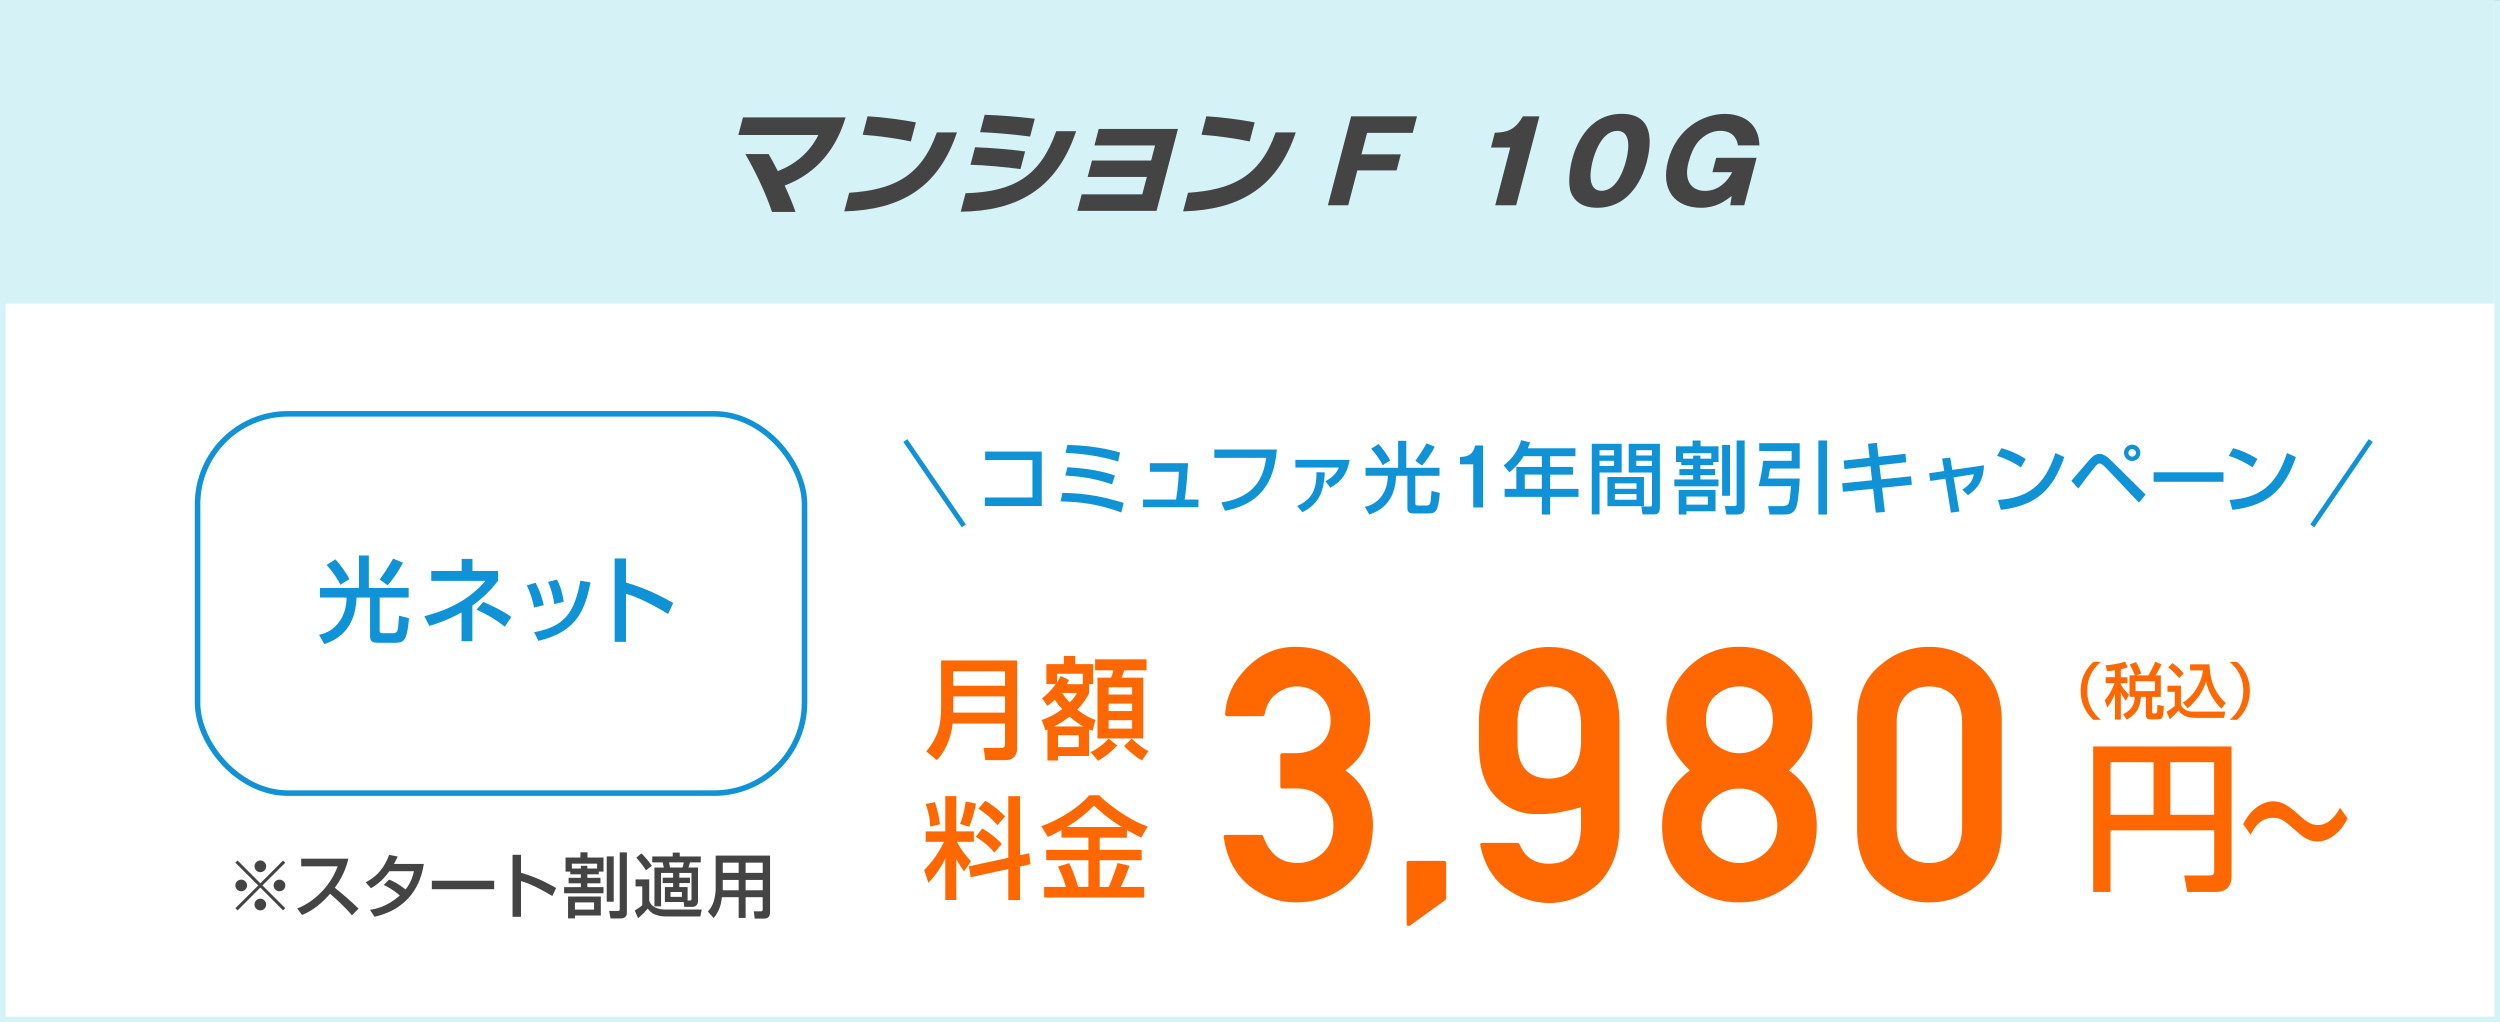 <?xml version="1.0" encoding="UTF-8"?>
<svg id="_レイヤー_1" data-name="レイヤー 1" xmlns="http://www.w3.org/2000/svg" width="450" height="184" viewBox="0 0 450 184">
  <rect x="0" y="0" width="450" height="184" fill="#333333" stroke="none"/>
  <defs>
    <style>
      .cls-1 {
        fill: #d5f2f6;
      }

      .cls-2 {
        fill: #ff6700;
      }

      .cls-3 {
        fill: #fff;
      }

      .cls-4, .cls-5, .cls-6 {
        fill: none;
      }

      .cls-4, .cls-6 {
        stroke: #1092d6;
        stroke-miterlimit: 10;
      }

      .cls-7 {
        fill: #444;
      }

      .cls-6 {
        stroke-width: .89px;
      }

      .cls-8 {
        fill: #1092d6;
      }
    </style>
  </defs>
  <g>
    <rect class="cls-3" x=".5" y=".51" width="449" height="182.99"/>
    <path class="cls-1" d="M449,1.01v181.99H1V1.01h448M450,.01H0v183.99h450V.01h0Z"/>
  </g>
  <rect class="cls-1" width="449.04" height="54.67"/>
  <g>
    <path class="cls-7" d="M141.24,33.4c.78,1.69,1.48,3.37,1.95,4.75h-4.23c-1.12-3.41-3.08-7.44-4.8-10.42h4.19c.52.87,1.08,1.93,1.66,3.07,3.26-1.28,5.75-3.41,7.3-6.5h-14.41l.83-3.17h18.47l-.07.26c-2.03,6.52-6.09,10.2-10.9,12.01Z"/>
    <path class="cls-7" d="M151.97,38.05l.88-3.35c7.64-.53,12.89-2.66,15.78-10.87h3.62c-3.35,10.04-10.2,13.94-20.27,14.22ZM155.29,24.26l.87-3.33c2.72.16,6.06.59,8.7,1.1l-.9,3.43c-2.46-.53-6.07-1.04-8.67-1.2Z"/>
    <path class="cls-7" d="M172.93,38.11l.87-3.33c8.64-.24,13.45-3.03,16.32-11.16h3.58c-3.56,10.69-10.9,14.37-20.77,14.49ZM174.69,29.66l.82-3.15c2.74.08,6.36.39,9.01.75l-.83,3.17c-2.81-.37-6.44-.71-9-.77ZM176.42,23.79l.82-3.13c2.68.08,6.22.37,9.02.71l-.84,3.21c-2.69-.35-6.44-.71-9-.79Z"/>
    <path class="cls-7" d="M193.92,37.97l.78-2.99h10.91l.82-3.13h-10.65l.77-2.95h10.65l.71-2.72h-10.91l.77-2.97h14.26l-3.85,14.75h-14.26Z"/>
    <path class="cls-7" d="M212.96,38.05l.88-3.35c7.64-.53,12.89-2.66,15.78-10.87h3.62c-3.35,10.04-10.2,13.94-20.27,14.22ZM216.27,24.26l.87-3.33c2.72.16,6.06.59,8.7,1.1l-.9,3.43c-2.46-.53-6.07-1.04-8.67-1.2Z"/>
    <path class="cls-7" d="M252.14,27.79l-.75,2.88h-7.07l-1.64,6.28h-3.66l4.18-16.01h11.86l-.78,2.98h-8.21l-1.01,3.86h7.07Z"/>
    <path class="cls-7" d="M269.14,36.95l2.71-10.4h-3.47l.69-2.66c2.07-.06,3.62-.41,5.04-2.95h2.98l-4.18,16.01h-3.78Z"/>
    <path class="cls-7" d="M296.4,29.21c-.51,1.95-2.6,8.19-8.9,8.19-2.95,0-4.16-1.42-4.68-2.62-.65-1.54-.29-4.33.17-6.1.51-1.95,2.6-8.19,8.92-8.19,5.93,0,5.36,5.4,4.49,8.72ZM286.69,28.95c-.17.67-1.41,5.39,1.6,5.39s4.21-4.7,4.39-5.39c.2-.75,1.41-5.39-1.58-5.39s-4.22,4.65-4.41,5.39Z"/>
    <path class="cls-7" d="M312.83,26.17c-.1-.61-.47-2.62-3.19-2.62-1.32,0-2.36.57-3.05,1.1-.62.49-1.84,1.44-2.66,4.59-.94,3.62.8,5.12,2.97,5.12.55,0,3.11,0,4.9-3.36h-3.57l.68-2.6h7.28l-2.23,8.55h-2.52l.26-1.68c-1.25.97-2.83,2.13-5.51,2.13-4.63,0-7.33-3.13-5.94-8.45,1.5-5.75,6.23-8.45,10.25-8.45,2.07,0,4.35.77,5.43,2.7.66,1.14.72,2.22.77,2.97h-3.84Z"/>
  </g>
  <rect id="_スライス_" data-name="&amp;lt;スライス&amp;gt;" class="cls-5" x="23.13" y="15.48" width="403.74" height="163.97"/>
  <g>
    <path class="cls-2" d="M230.83,141.93c-.25,0-.38-.12-.38-.38v-5.59c0-.25.12-.38.38-.38h2.19c2.02,0,3.61-.56,4.78-1.69,1.15-1.08,1.72-2.51,1.72-4.28,0-1.67-.59-3.09-1.78-4.28s-2.64-1.78-4.34-1.78c-1.25,0-2.45.43-3.59,1.28-1.15.83-1.88,2.09-2.19,3.78-.02.08-.07.16-.14.22-.07.06-.14.09-.2.09h-6.41c-.1,0-.19-.04-.27-.12-.07-.08-.1-.18-.08-.28.21-3.19,1.56-6.01,4.06-8.47,2.46-2.42,5.31-3.62,8.56-3.62,2.02,0,3.85.34,5.48,1.03,1.63.69,3.08,1.7,4.33,3.03,1.19,1.31,2.1,2.73,2.73,4.27.63,1.53.95,3.11.95,4.73,0,1.77-.34,3.5-1.03,5.19-.33.75-.79,1.46-1.38,2.12-.58.67-1.27,1.29-2.06,1.88,1.67,1.19,2.91,2.61,3.72,4.28.83,1.79,1.25,3.61,1.25,5.47,0,4.23-1.34,7.64-4.03,10.22-2.65,2.52-5.93,3.78-9.84,3.78-1.56,0-3.04-.25-4.42-.75-1.39-.5-2.71-1.25-3.98-2.25-1.25-1.02-2.26-2.25-3.02-3.69-.76-1.44-1.29-3.12-1.58-5.06-.04-.27.08-.41.38-.41h6.38c.15,0,.26.08.34.25.27.73.59,1.39.95,1.97.36.58.8,1.09,1.3,1.52.5.43,1.08.76,1.73.98.66.23,1.42.34,2.3.34,1.65,0,3.12-.59,4.44-1.78,1.29-1.15,1.94-2.78,1.94-4.91s-.65-3.76-1.94-4.91c-1.31-1.21-2.83-1.81-4.56-1.81h-2.69Z"/>
    <path class="cls-2" d="M253.77,166.62c-.12.08-.25.09-.38.03s-.19-.18-.19-.34v-10.97c0-.25.12-.38.38-.38h6.38c.23,0,.34.12.34.38v6.34c0,.12-.04.23-.12.31l-6.41,4.62Z"/>
    <path class="cls-2" d="M266.21,129.62c.02-2.06.38-3.91,1.06-5.55.69-1.64,1.66-3.04,2.91-4.2,1.19-1.08,2.52-1.92,4-2.52,1.48-.59,3.03-.89,4.66-.89,3.44,0,6.38,1.14,8.84,3.41,2.48,2.29,3.75,5.55,3.81,9.78v19.69c-.04,2.02-.4,3.86-1.06,5.53-.67,1.67-1.58,3.07-2.75,4.22-1.19,1.06-2.53,1.9-4.02,2.5-1.49.6-3.1.93-4.83.97-2.98-.08-5.6-1-7.88-2.75v.03c-1.19-.92-2.15-2.02-2.89-3.3-.74-1.28-1.28-2.75-1.61-4.42-.04-.1-.03-.2.05-.28.07-.08.17-.12.3-.12h6.38c.15,0,.26.08.34.25.94,2.33,2.71,3.5,5.31,3.5,3.69-.02,5.6-2.18,5.75-6.47v-3.72c-1.38.42-2.74.74-4.09.97-1.35.23-2.62.32-3.81.28-2.88.06-5.37-.98-7.47-3.12h.03c-2.06-2.06-3.07-5.28-3.03-9.66v-4.12ZM273.15,133.68c0,4.25,1.9,6.41,5.69,6.47,3.71-.06,5.62-2.22,5.75-6.47v-3.66c-.17-4.23-2.08-6.39-5.75-6.47-3.77.1-5.67,2.26-5.69,6.47v3.66Z"/>
    <path class="cls-2" d="M299.18,148.71c0-2.15.42-4.05,1.27-5.72.84-1.67,2.09-3.1,3.73-4.31-1.27-1.19-2.29-2.5-3.06-3.94s-1.16-3.12-1.16-5.06c0-3.69,1.25-6.81,3.75-9.38,2.56-2.58,5.69-3.88,9.38-3.88s6.82,1.29,9.34,3.88c2.54,2.6,3.81,5.73,3.81,9.38,0,.96-.1,1.85-.31,2.69-.21.83-.5,1.62-.88,2.36-.38.74-.82,1.44-1.34,2.09s-1.08,1.28-1.69,1.86c3.33,2.4,5,5.74,5,10.03,0,2-.35,3.83-1.05,5.5-.7,1.67-1.73,3.15-3.11,4.44-1.35,1.21-2.85,2.14-4.5,2.8s-3.41.98-5.28.98c-3.81,0-7.07-1.26-9.78-3.78-2.75-2.58-4.12-5.9-4.12-9.94ZM306.27,148.65c0,.96.18,1.84.55,2.66s.86,1.52,1.48,2.12c1.4,1.27,2.99,1.91,4.78,1.91s3.39-.64,4.78-1.91c.67-.62,1.18-1.34,1.53-2.14.35-.8.53-1.68.53-2.64,0-1.94-.69-3.53-2.06-4.78-1.35-1.29-2.95-1.94-4.78-1.94s-3.39.65-4.78,1.94c-1.35,1.25-2.03,2.84-2.03,4.78ZM307.08,129.55c0,2,.6,3.5,1.81,4.5,1.27,1.02,2.67,1.53,4.19,1.53s2.91-.51,4.16-1.53c1.25-1.02,1.88-2.52,1.88-4.5s-.62-3.42-1.88-4.44c-1.19-1.04-2.57-1.56-4.16-1.56s-2.94.52-4.19,1.56c-1.21,1-1.81,2.48-1.81,4.44Z"/>
    <path class="cls-2" d="M334.28,129.62c0-4.21,1.32-7.45,3.97-9.72,2.62-2.31,5.63-3.47,9.03-3.47,1.69,0,3.29.3,4.8.89,1.51.59,2.92,1.45,4.23,2.58,1.31,1.17,2.31,2.56,2.98,4.17.68,1.61,1.02,3.46,1.02,5.55v19.66c0,4.19-1.33,7.43-4,9.72-2.62,2.29-5.64,3.44-9.03,3.44s-6.41-1.15-9.03-3.44c-2.65-2.27-3.97-5.51-3.97-9.72v-19.66ZM353.18,129.99c0-2.02-.54-3.6-1.61-4.73-1.07-1.14-2.51-1.7-4.3-1.7s-3.22.57-4.28,1.7c-1.06,1.14-1.59,2.71-1.59,4.73v18.91c0,2.04.53,3.62,1.59,4.75s2.49,1.69,4.28,1.69,3.22-.56,4.3-1.69c1.07-1.12,1.61-2.71,1.61-4.75v-18.91Z"/>
  </g>
  <g>
    <path class="cls-2" d="M180.91,130.23h-9.43c-.32,3.02-1.54,5.23-2.84,6.59l-1.9-1.56c2.04-2.56,2.66-4.41,2.66-8.11v-8.27h13.68v15.94c0,1.2-.84,2-1.9,2h-3.82l-.32-2.2h3.36c.16,0,.5-.1.5-.66v-3.73ZM171.58,123.43h9.33v-2.6h-9.33v2.6ZM171.58,128.27h9.33v-2.92h-9.33v2.92Z"/>
    <path class="cls-2" d="M187.52,129.59c.72-.24,2.06-.74,3.67-1.94-.34-.38-.8-.92-1.34-1.7-.62.62-.98.86-1.32,1.1l-.96-1.38c.42-.3,1.3-.94,2.46-2.52h-1.68v-3.6h3.14v-1.48h2.04v1.48h3.24v3.6h-.74v1.66c-.4.72-.96,1.74-2.12,2.92,1.6,1.26,2.64,1.64,3.26,1.86l-.52,1.94c-.2-.08-.4-.14-.62-.24v4.79h-5.59v.8h-1.9v-5.57c-.1.04-.26.12-.36.16l-.66-1.88ZM194.99,130.76c-.6-.34-1.4-.84-2.46-1.78-1.26,1-2.28,1.52-2.82,1.78h5.27ZM194.91,123.15v-1.88h-4.65v1.58c.34-.5.46-.76.64-1.18l1.52.72c-.18.4-.26.54-.38.76h2.88ZM190.44,132.34v2.14h3.74v-2.14h-3.74ZM191.18,124.73c.62.94,1.06,1.4,1.38,1.72.68-.7,1-1.2,1.32-1.72h-2.7ZM201.1,134.18c-1.14,1.22-1.92,1.82-3.44,2.76l-1.36-1.54c1.02-.5,2.16-1.24,3.24-2.44l1.56,1.22ZM206.38,118.68v1.98h-4.04c-.1.38-.18.6-.44,1.32h3.88v10.95h-8.23v-10.95h2.44c.16-.34.34-.9.42-1.32h-3.29v-1.98h9.27ZM199.55,123.71v1.3h4.23v-1.3h-4.23ZM199.55,126.65v1.34h4.23v-1.34h-4.23ZM199.55,129.63v1.52h4.23v-1.52h-4.23ZM205.54,136.9c-1.78-1.12-2.78-2.16-3.2-2.6l1.36-1.34c1.32,1.24,2.1,1.76,3,2.24l-1.16,1.7Z"/>
    <path class="cls-2" d="M170.15,154.53c-1.2,2.42-2.36,3.66-3.04,4.37l-.76-2.28c.74-.78,2.22-2.28,3.58-5.09h-3.3v-1.88h3.52v-6.35h1.98v6.35h3.16v1.88h-3.04c.82,1.58,1.56,2.46,2.52,3.48l-1.24,1.84c-.66-.94-1.06-1.52-1.4-2.26v7.41h-1.98v-7.47ZM168.29,144.38c.4,1.18.78,2.9.9,3.98l-1.76.44c-.02-1.72-.48-3.18-.8-4.07l1.66-.34ZM175.68,144.64c-.18.94-.64,2.84-1.2,4.17l-1.66-.5c.22-.56.68-1.68,1-4.03l1.86.36ZM181.49,154.39v-11.08h2.12v10.63l1.64-.36.24,1.98-1.88.4v6.05h-2.12v-5.59l-6.77,1.48-.32-1.96,7.09-1.54ZM176.82,149.14c1.36.74,2.64,1.84,3.5,2.76l-1.32,1.56c-1.06-1.24-1.94-1.94-3.36-2.84l1.18-1.48ZM177.34,144.14c1.7.98,2.68,1.9,3.58,2.82l-1.38,1.56c-.84-.98-1.9-1.98-3.42-2.96l1.22-1.42Z"/>
    <path class="cls-2" d="M191.06,149.4c-1.04.58-1.76.92-2.44,1.24l-1.18-1.92c3.2-1.14,6.81-3.38,8.61-5.57h1.82c.88,1.02,5.07,4.41,8.71,5.61l-1.16,2.02c-.56-.28-1.16-.58-2.58-1.38v1.38h-4.89v2.2h7.55v1.86h-7.55v4.81h1.64c.32-.72,1.16-2.9,1.58-4.31l2.14.5c-.68,1.88-.84,2.26-1.58,3.81h4.23v1.9h-18.02v-1.9h3.93c-.4-1.34-.68-2.04-1.44-3.66l2.02-.62c.9,1.74,1.5,3.9,1.6,4.27h1.86v-4.81h-7.59v-1.86h7.59v-2.2h-4.85v-1.38ZM201.92,148.86c-2.6-1.6-4.23-3.14-4.99-3.85-1.5,1.48-2.82,2.6-4.91,3.85h9.91Z"/>
  </g>
  <g>
    <path class="cls-2" d="M398.57,149.46h-18.68v11.09h-3.12v-26.18h24.91v23.47c0,1.47-.78,2.71-2.86,2.71h-5.11l-.55-2.97h4.53c.63,0,.87-.23.87-.81v-7.3ZM379.9,146.66h7.74v-9.47h-7.74v9.47ZM390.66,146.66h7.88v-9.47h-7.88v9.47Z"/>
    <path class="cls-2" d="M422.58,147.3c-1.63,3.21-3.9,4.18-5.41,4.18-1.69,0-2.91-1.07-3.45-1.56-2.6-2.27-3.12-2.72-4.68-2.72-.7,0-2.52.16-3.92,3.05l-1.36-1.91c.52-.91,1.03-1.81,1.88-2.56.89-.81,2.17-1.55,3.53-1.55,1.67,0,3.05,1.04,4.39,2.24,1.34,1.2,2.29,2.04,3.65,2.04,2.27,0,3.55-2.3,4-3.11l1.36,1.91Z"/>
  </g>
  <g>
    <path class="cls-2" d="M378.15,119.14c-2.21,1.88-2.45,3.94-2.45,5.21s.24,3.33,2.45,5.21h-1.34c-.78-.74-2.29-2.31-2.29-5.21s1.51-4.48,2.29-5.21h1.34Z"/>
    <path class="cls-2" d="M380.69,120.64c-.45.08-.86.12-1.42.18l-.25-1.07c.91-.07,2.28-.24,3.5-.65l.46,1.03c-.33.11-.58.2-1.23.33v1.45h1.18v1.06h-1.18v.26c.55.91,1.13,1.48,1.46,1.81l-.55,1.11c-.26-.35-.52-.68-.91-1.54v4.92h-1.06v-4.68c-.4,1.03-.77,1.67-1.35,2.51l-.48-1.3c.66-.76,1.27-1.72,1.76-3.1h-1.6v-1.06h1.67v-1.28ZM384.29,121.57c-.2-.52-.52-1.24-.94-1.95l1.13-.46c.4.66.62,1.2.95,2.05l-.87.36h2.15c.26-.46.78-1.35,1.23-2.46l1.12.47c-.14.32-.4.9-1.06,1.99h.95v3.87h-1.57v2.75c0,.21.14.23.33.23h.23c.15,0,.2-.01.27-.13.09-.15.09-.29.12-1.42l1.17.23c-.12,1.9-.14,2.38-1.03,2.38h-1.32c-.55,0-.89-.09-.89-.84v-3.2h-.88c-.22,2.33-1,3.16-2.57,4.1l-.64-.97c1.46-.77,2.04-1.61,2.09-3.14h-.95v-3.87h.98ZM384.4,122.61v1.79h3.48v-1.79h-3.48Z"/>
    <path class="cls-2" d="M390.15,123.42h2.42v3.52c.73,1.15,1.65,1.15,2.33,1.15h5.64l-.21,1.12h-5.18c-2,0-2.67-.85-3.05-1.33-.45.56-1.06,1.18-1.54,1.57l-.57-1.34c.53-.3,1-.63,1.47-1.02v-2.57h-1.32v-1.1ZM391.05,119.36c.79.57,1.36,1.07,2.01,1.85l-.83.84c-.74-.95-1.58-1.63-1.95-1.91l.76-.77ZM392.91,126.48c1.69-1.01,3.28-3.22,3.64-5.81h-2.33v-1.09h3.49c.14,3.84,1.49,5.65,2.93,6.96l-.79,1.02c-1.74-1.73-2.41-3.36-2.76-4.92-.57,1.99-1.86,3.61-3.32,4.85l-.85-1.02Z"/>
    <path class="cls-2" d="M401.34,129.57c2.21-1.88,2.45-3.94,2.45-5.21s-.24-3.33-2.45-5.21h1.34c.78.74,2.29,2.31,2.29,5.21s-1.51,4.48-2.29,5.21h-1.34Z"/>
  </g>
  <g>
    <g>
      <path class="cls-8" d="M187.51,81.28v9.8h-10.24v-1.53h8.57v-6.74h-8.51v-1.53h10.19Z"/>
      <path class="cls-8" d="M201.84,92.25c-3.95-1.5-7.44-1.93-10.94-2l.34-1.54c4.55.07,7.72.82,11.02,1.81l-.43,1.73ZM200.18,87.19c-3.15-1.09-5.62-1.43-8.43-1.6l.4-1.5c3.67.27,5.88.61,8.53,1.5l-.5,1.6ZM201.28,83.08c-1.94-.59-4.93-1.36-9.49-1.57l.34-1.43c2.68.07,5.91.37,9.48,1.37l-.33,1.63Z"/>
      <path class="cls-8" d="M213.85,83.38c-.2,3.26-.35,4.73-.61,6.53h2.48v1.39h-9.97v-1.39h5.94c.34-1.84.51-4.8.52-4.99h-5.23v-1.54h6.87Z"/>
      <path class="cls-8" d="M229.83,80.9c-.37,4.12-1.6,9.6-9.34,11.04l-.64-1.5c6.87-1.05,7.66-5.52,8.07-8.03h-9.34v-1.5h11.23Z"/>
      <path class="cls-8" d="M242.95,82.78c-.5,2.44-1.29,3.73-3.48,5.01l-.89-1.16c1.76-.95,2.21-2.01,2.42-2.48h-7.83v-1.37h9.79ZM233.49,91.08c2.37-1.08,3.51-2.55,3.47-6.08l1.5.03c-.18,4.15-1.5,5.84-4.02,7.17l-.95-1.12Z"/>
      <path class="cls-8" d="M245.8,84.21h5.86v-4.87h1.47v4.87h5.98v1.44h-4.35v4.94c0,.17.03.4.38.4h1.69c.28,0,.44-.11.52-.26.17-.25.2-.74.33-2.37l1.49.38c-.28,3.2-.67,3.68-2.01,3.68h-2.39c-.85,0-1.44,0-1.44-.99v-5.79h-2.03c-.17,5.03-3.17,6.42-4.83,6.98l-.79-1.39c2.66-.55,4.14-2.92,4.12-5.6h-4v-1.44ZM248.86,83.72c-.27-.68-1.33-2.2-2.05-2.95l1.32-.85c.52.52,1.7,2.08,2.1,2.98l-1.36.82ZM254.77,82.95c.86-1.22,1.29-1.86,2.01-3.15l1.47.61c-.48,1.05-1.6,2.65-2.28,3.39l-1.2-.85Z"/>
      <path class="cls-8" d="M266.95,91.34h-1.77v-7.76h-2.38v-1.32c1.33-.07,2.31-.3,2.73-2.08h1.42v11.16Z"/>
      <path class="cls-8" d="M274.25,82.12c-.99,1.56-1.8,2.28-2.58,2.9l-1.01-1.26c1.53-1.16,2.59-2.62,3.15-4.53l1.61.4c-.13.35-.23.68-.41,1.06h8.57v1.43h-4.56v1.93h4.11v1.39h-4.11v2.56h5.11v1.43h-5.11v3.19h-1.49v-3.19h-6.7v-1.43h2.11v-3.95h4.59v-1.93h-3.29ZM274.46,85.43v2.56h3.07v-2.56h-3.07Z"/>
      <path class="cls-8" d="M286.52,79.88h5.38v5.17h-3.98v7.54h-1.4v-12.71ZM287.92,81.04v.94h2.61v-.94h-2.61ZM287.92,82.94v.94h2.61v-.94h-2.61ZM295.91,85.86v5.25h-6.57v-5.25h6.57ZM290.67,87v.98h3.9v-.98h-3.9ZM290.67,88.93v1.02h3.9v-1.02h-3.9ZM297.36,85.05h-4.19v-5.17h5.61v11.38c0,.4,0,1.33-.95,1.33h-2.17l-.23-1.41h1.6c.17,0,.33-.06.33-.34v-5.78ZM294.53,81.04v.94h2.82v-.94h-2.82ZM294.53,82.94v.94h2.82v-.94h-2.82Z"/>
      <path class="cls-8" d="M302.63,83.17h-.95v-2.83h2.99v-1.05h1.43v1.05h3.23v2.83h-.95v.55h-2.31v.71h2.65v1.1h-2.65v.78h3.26v1.23h-7.95v-1.23h3.39v-.78h-2.48v-1.1h2.48v-.71h-2.14v-.55ZM302.17,88.19h6.62v3.84h-5.23v.58h-1.39v-4.42ZM304.77,82.56v-.55h1.3v.55h1.97v-.99h-5.09v.99h1.81ZM303.56,89.38v1.46h3.85v-1.46h-3.85ZM309.98,80.09h1.42v9.15h-1.42v-9.15ZM312.6,79.28h1.44v11.93c0,.51-.01,1.4-1.22,1.4h-2.08l-.27-1.52h1.71c.41,0,.41-.18.41-.41v-11.4Z"/>
      <path class="cls-8" d="M316.65,79.78h7.3v4.56h-5.34c-.11.72-.27,1.56-.33,1.8h5.67c-.01.81-.27,4.26-.61,5.11-.4.96-.89,1.36-2.07,1.36h-2.73l-.28-1.51h2.63c.33,0,.75-.1.94-.31.3-.35.35-1.08.57-3.27h-5.85c.4-1.42.74-3.63.82-4.57h5.13v-1.77h-5.84v-1.39ZM327.31,79.28h1.56v13.33h-1.56v-13.33Z"/>
      <path class="cls-8" d="M336.24,79.88l1.6-.17.28,2.51,4.86-.54.14,1.52-4.82.54.3,2.54,5.38-.55.16,1.52-5.37.55.51,4.35-1.64.13-.48-4.31-5.43.55-.14-1.53,5.38-.54-.28-2.54-4.69.52-.14-1.52,4.66-.52-.28-2.51Z"/>
      <path class="cls-8" d="M349.6,82.54l1.44-.17.37,2.21,5.72-.82c-.14,2.75-1.1,4.15-2.9,5.38l-1.01-.99c1.37-.93,1.8-1.53,2.08-2.79l-3.65.57,1.03,6.15-1.52.2-.99-6.12-2.72.42-.21-1.4,2.72-.4-.37-2.24Z"/>
      <path class="cls-8" d="M363.76,84.14c-1.06-.78-2.82-1.64-4.28-2.08l.77-1.39c1.25.35,2.48.77,4.39,1.94l-.88,1.53ZM359.63,89.99c5.3-.38,8.37-2.42,10.34-8.44l1.6.72c-2.08,6.05-5.14,8.73-11.42,9.51l-.52-1.78Z"/>
      <path class="cls-8" d="M372.85,86.54c3.07-3.58,3.41-3.98,3.65-4.19.35-.33.79-.65,1.4-.65.3,0,.92,0,2.22,1.3l6.09,6.03-1.2,1.44-5.88-6.2c-.13-.14-.79-.84-1.2-.84-.31,0-.51.23-.78.54-.4.48-2.35,2.97-3.06,3.97l-1.25-1.4ZM385.26,81.51c0,.82-.67,1.47-1.47,1.47s-1.47-.65-1.47-1.47.67-1.47,1.47-1.47,1.47.65,1.47,1.47ZM383.11,81.51c0,.38.3.68.68.68s.68-.3.68-.68-.31-.68-.68-.68-.68.31-.68.68Z"/>
      <path class="cls-8" d="M400.23,85.01v1.71h-12.58v-1.71h12.58Z"/>
      <path class="cls-8" d="M405.46,84.14c-1.06-.78-2.82-1.64-4.28-2.08l.77-1.39c1.25.35,2.48.77,4.39,1.94l-.88,1.53ZM401.32,89.99c5.3-.38,8.37-2.42,10.34-8.44l1.6.72c-2.08,6.05-5.14,8.73-11.42,9.51l-.52-1.78Z"/>
    </g>
    <line class="cls-6" x1="162.96" y1="79.3" x2="173.49" y2="94.66"/>
    <line class="cls-6" x1="416.21" y1="94.66" x2="426.73" y2="79.3"/>
  </g>
  <rect class="cls-4" x="35.56" y="74.49" width="109.25" height="68.27" rx="16.27" ry="16.27"/>
  <g>
    <path class="cls-8" d="M57.58,105.83h7.04v-5.85h1.77v5.85h7.17v1.73h-5.22v5.93c0,.2.03.48.46.48h2.02c.34,0,.53-.14.63-.31.2-.31.24-.88.39-2.84l1.78.46c-.34,3.84-.8,4.42-2.41,4.42h-2.87c-1.02,0-1.73,0-1.73-1.19v-6.95h-2.43c-.2,6.03-3.81,7.7-5.8,8.38l-.95-1.67c3.2-.66,4.96-3.5,4.95-6.71h-4.79v-1.73ZM61.25,105.24c-.32-.82-1.6-2.64-2.46-3.54l1.58-1.02c.63.63,2.04,2.5,2.52,3.57l-1.63.99ZM68.34,104.32c1.04-1.46,1.55-2.23,2.41-3.77l1.77.73c-.58,1.26-1.92,3.18-2.74,4.06l-1.44-1.02Z"/>
    <path class="cls-8" d="M85.02,115.41h-1.94v-5.19c-2.24,1.31-4.42,2.02-5.81,2.45l-.88-1.77c2.41-.59,7.43-2.11,10.98-6.34h-9.74v-1.79h5.47v-2.18h1.94v2.18h4.61v1.77c-.75.95-2.06,2.64-4.62,4.45v6.41ZM90.87,112.8c-1.84-1.43-3.04-2.12-5.1-3.06l1.21-1.39c.95.39,3.31,1.44,5.05,2.7l-1.16,1.75Z"/>
    <path class="cls-8" d="M96.13,109.37c-.25-1.41-.68-2.69-1.31-4l1.6-.48c.8,1.63,1.14,2.62,1.46,4.05l-1.75.42ZM96.15,113.79c5.41-1,7.26-3.43,8.31-9.27l1.84.32c-.9,4.13-1.94,8.82-9.4,10.51l-.75-1.56ZM99.77,108.74c-.27-1.9-.73-3.08-1.12-4l1.61-.41c.77,1.48,1.07,2.96,1.21,3.98l-1.7.43Z"/>
    <path class="cls-8" d="M112.68,100.51v4.35c4.13,1.17,7.36,3.03,8.5,3.69l-.92,1.96c-1.9-1.14-5.25-3.03-7.58-3.62v8.64h-2.04v-15.01h2.04Z"/>
  </g>
  <g>
    <path class="cls-7" d="M42.77,163.87l-.4-.4,4.11-4.09-4.11-4.09.4-.4,4.09,4.11,4.09-4.11.4.4-4.11,4.09,4.11,4.09-.4.4-4.09-4.11-4.09,4.11ZM44.47,159.38c0,.57-.47,1.05-1.05,1.05s-1.06-.47-1.06-1.05.48-1.05,1.06-1.05,1.05.48,1.05,1.05ZM47.91,155.94c0,.56-.45,1.05-1.05,1.05s-1.05-.48-1.05-1.05.48-1.06,1.05-1.06,1.05.48,1.05,1.06ZM47.91,162.81c0,.57-.45,1.06-1.05,1.06s-1.05-.48-1.05-1.06.48-1.05,1.05-1.05,1.05.48,1.05,1.05ZM51.36,159.38c0,.57-.47,1.05-1.06,1.05s-1.05-.47-1.05-1.05.48-1.05,1.05-1.05,1.06.48,1.06,1.05Z"/>
    <path class="cls-7" d="M53.49,163.52c2.7-.99,5.89-3.74,7.29-7.58h-6.57v-1.38h8.49c-.18.76-.62,2.75-2.43,5.24,1.48,1.19,2.92,2.43,4.27,3.75l-1.19,1.2c-1.43-1.68-3.36-3.39-3.94-3.87-1.47,1.69-3.06,3.01-5.05,3.82l-.87-1.19Z"/>
    <path class="cls-7" d="M70.07,158.33c.51.21,1.6.68,2.93,1.79,1.1-1.42,1.38-2.69,1.5-3.3h-4.41c-1.35,1.9-2.7,2.7-3.32,3.06l-.95-1.06c2.2-1.15,3.36-2.68,4.23-4.94l1.53.29c-.16.37-.29.66-.67,1.34h5.38c-.33,1.96-1.4,7.78-8.87,9.51l-.82-1.25c.94-.15,2.98-.49,5.38-2.58-1.29-1.11-2.34-1.62-2.91-1.9l.99-.97Z"/>
    <path class="cls-7" d="M88.95,158.53v1.53h-11.22v-1.53h11.22Z"/>
    <path class="cls-7" d="M93.78,153.87v3.23c3.07.87,5.47,2.25,6.32,2.74l-.68,1.45c-1.42-.85-3.9-2.25-5.64-2.69v6.42h-1.52v-11.16h1.52Z"/>
    <path class="cls-7" d="M102.65,156.89h-.85v-2.53h2.67v-.94h1.28v.94h2.88v2.53h-.85v.49h-2.06v.63h2.36v.99h-2.36v.69h2.91v1.1h-7.09v-1.1h3.02v-.69h-2.21v-.99h2.21v-.63h-1.91v-.49ZM102.25,161.37h5.9v3.42h-4.66v.52h-1.24v-3.94ZM104.56,156.34v-.49h1.16v.49h1.76v-.88h-4.54v.88h1.62ZM103.49,162.43v1.3h3.44v-1.3h-3.44ZM109.21,154.15h1.26v8.16h-1.26v-8.16ZM111.55,153.43h1.29v10.64c0,.46-.01,1.25-1.09,1.25h-1.86l-.24-1.35h1.53c.37,0,.37-.16.37-.37v-10.17Z"/>
    <path class="cls-7" d="M114.4,158.29h2.46v3.8c.43,1.63,2.67,1.63,2.82,1.63h6.63l-.25,1.24h-6.38c-.91,0-1.69-.32-1.83-.37-.63-.25-1.02-.73-1.26-1.04-.78.9-.85.97-1.73,1.73l-.61-1.39c.1-.06.97-.58,1.36-.95v-3.39h-1.21v-1.28ZM115.46,153.62c.37.35,1.21,1.23,1.87,2.22l-1.05.82c-.61-.96-1.21-1.69-1.74-2.29l.92-.76ZM123.07,162.36h-3.39v-2.69h1.48v-.72h-1.87v-.97h1.87v-.85h-2.17v6.01h-1.19v-6.99h1.69c-.08-.34-.19-.81-.21-.92h-1.88v-1.07h3.69v-.69h1.26v.69h3.79v1.07h-1.95c-.13.5-.2.71-.28.92h1.73v6.05c0,.95-.78,1.04-1.04,1.04h-1.42l-.13-.88ZM120.43,155.23c.08.33.09.39.18.92h2.24c.11-.3.18-.62.23-.92h-2.64ZM120.69,160.56v.88h2.05v-.88h-2.05ZM124.19,162.09c.16,0,.28-.03.28-.29v-4.67h-2.19v.85h1.91v.97h-1.91v.72h1.49v2.43h.42Z"/>
    <path class="cls-7" d="M137.29,161.49h-3.08v3.74h-1.25v-3.74h-3.01c-.14,1.21-.4,2.43-1.49,3.76l-1.04-1.16c.25-.3.64-.76.91-1.45.43-1.09.49-2.29.49-2.6v-6.03h9.79v10.25c0,.38-.13,1.09-1.09,1.09h-1.68l-.15-1.31h1.29c.11,0,.3-.02.3-.29v-2.25ZM130.1,158.39v1.44c0,.08-.01.37-.01.42h2.87v-1.86h-2.86ZM130.1,155.28v1.84h2.86v-1.84h-2.86ZM134.21,155.28v1.84h3.08v-1.84h-3.08ZM134.21,158.39v1.86h3.08v-1.86h-3.08Z"/>
  </g>
</svg>